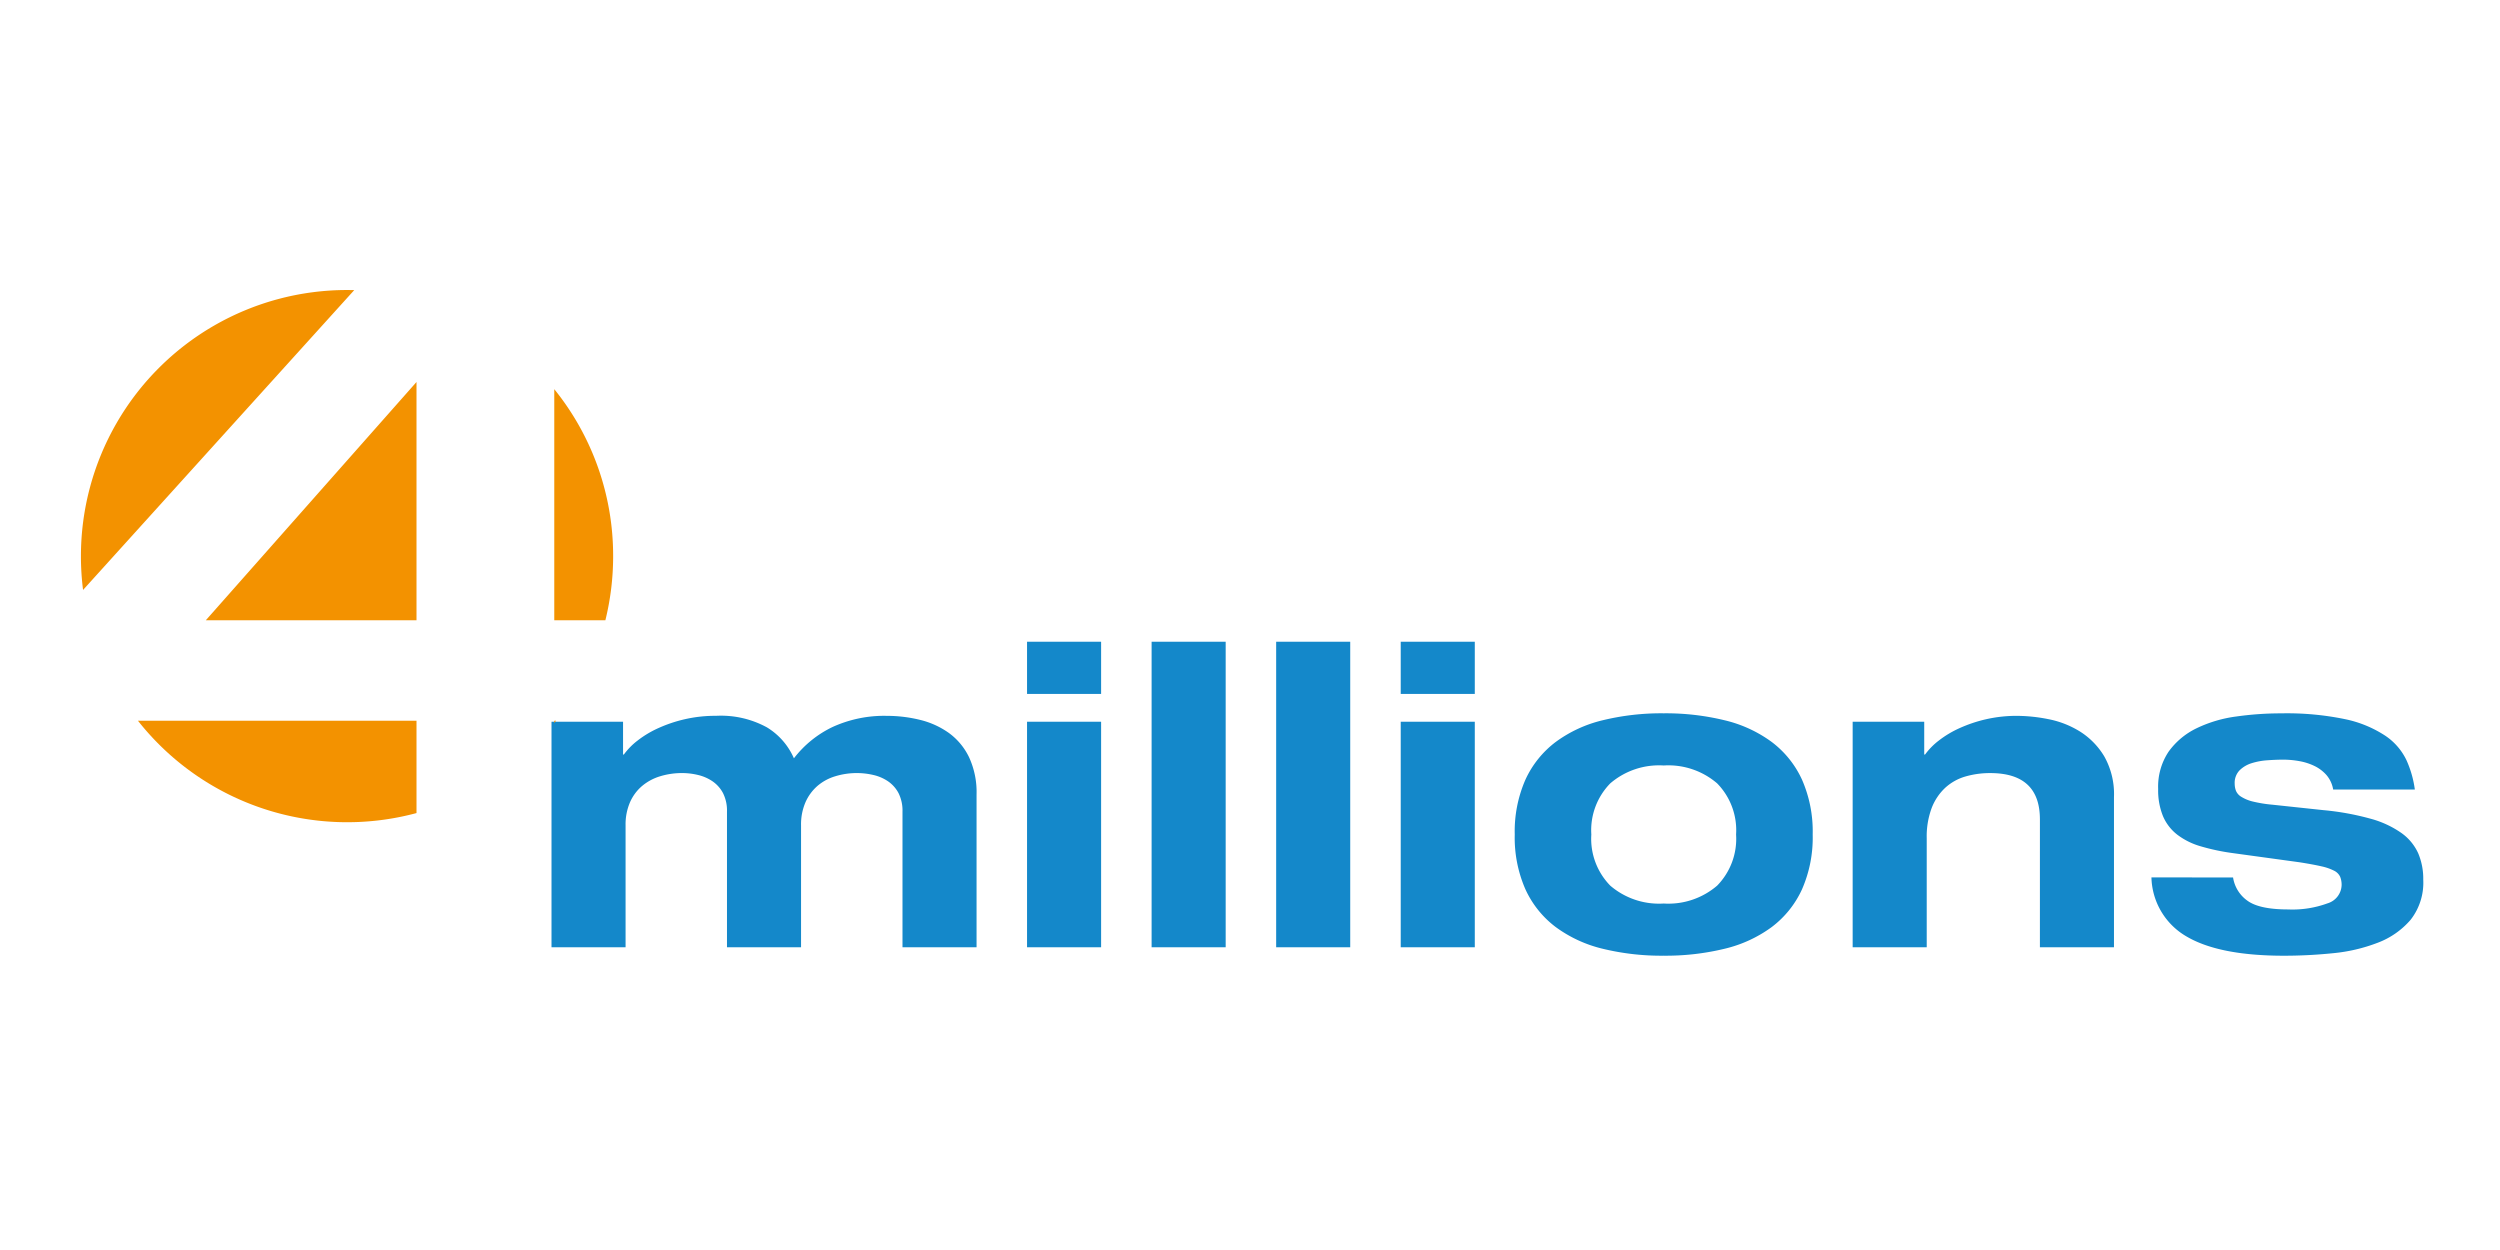 <?xml version="1.0" encoding="UTF-8"?> <svg xmlns="http://www.w3.org/2000/svg" xmlns:xlink="http://www.w3.org/1999/xlink" width="300" height="150" viewBox="0 0 300 150"><defs><clipPath id="clip-Logo_4millions"><rect width="300" height="150"></rect></clipPath></defs><g id="Logo_4millions" clip-path="url(#clip-Logo_4millions)"><g id="_4millions-logo" data-name="4millions-logo" transform="translate(9.711 34.802)"><g id="Gruppe_716" data-name="Gruppe 716" transform="translate(56.471 42.21)"><path id="Pfad_1518" data-name="Pfad 1518" d="M-73.6,33.887h8.888V15.556a9.989,9.989,0,0,0-.91-4.495,7.753,7.753,0,0,0-2.423-2.9,10.024,10.024,0,0,0-3.459-1.566,16.556,16.556,0,0,0-3.964-.479A14.884,14.884,0,0,0-81.985,7.45a12.811,12.811,0,0,0-4.645,3.762A8.132,8.132,0,0,0-89.863,7.5a11.478,11.478,0,0,0-6.11-1.389,16.431,16.431,0,0,0-3.711.4,16.766,16.766,0,0,0-3.182,1.062,12.277,12.277,0,0,0-2.5,1.489,8.266,8.266,0,0,0-1.667,1.692h-.1V6.82h-8.585V33.887h8.888V19.242a6.7,6.7,0,0,1,.529-2.752,5.413,5.413,0,0,1,1.465-1.97,6.138,6.138,0,0,1,2.172-1.16,8.982,8.982,0,0,1,2.651-.379,8.083,8.083,0,0,1,1.868.227,5.225,5.225,0,0,1,1.742.757,3.964,3.964,0,0,1,1.263,1.415,4.689,4.689,0,0,1,.479,2.246V33.887h8.888V19.242a6.7,6.7,0,0,1,.529-2.752A5.565,5.565,0,0,1-83.8,14.52a5.89,5.89,0,0,1,2.147-1.16,8.8,8.8,0,0,1,2.6-.379,8.626,8.626,0,0,1,1.944.227,5.2,5.2,0,0,1,1.767.757,3.964,3.964,0,0,1,1.263,1.415,4.689,4.689,0,0,1,.479,2.246Zm14.946-30.4h8.888V-2.775h-8.888Zm0,30.4h8.888V6.82h-8.888Zm14.948,0h8.888V-2.775h-8.888Zm14.946,0h8.888V-2.775h-8.888Zm14.948-30.4h8.888V-2.775h-8.888Zm0,30.4h8.888V6.82h-8.888ZM11.333,14.218a8.972,8.972,0,0,1,6.413-2.147,8.975,8.975,0,0,1,6.413,2.147,8.035,8.035,0,0,1,2.273,6.136,8.035,8.035,0,0,1-2.273,6.136,8.981,8.981,0,0,1-6.413,2.146,8.978,8.978,0,0,1-6.413-2.146A8.035,8.035,0,0,1,9.06,20.354a8.035,8.035,0,0,1,2.273-6.136M1.158,26.943a11.815,11.815,0,0,0,3.636,4.521,15.65,15.65,0,0,0,5.631,2.6,29.789,29.789,0,0,0,7.321.833,29.893,29.893,0,0,0,7.3-.833,15.65,15.65,0,0,0,5.655-2.6,11.815,11.815,0,0,0,3.636-4.521,15.437,15.437,0,0,0,1.287-6.589,15.449,15.449,0,0,0-1.287-6.591A11.821,11.821,0,0,0,30.7,9.244a15.624,15.624,0,0,0-5.655-2.6,29.817,29.817,0,0,0-7.3-.834,29.713,29.713,0,0,0-7.321.834,15.624,15.624,0,0,0-5.631,2.6,11.821,11.821,0,0,0-3.636,4.519A15.449,15.449,0,0,0-.13,20.354a15.437,15.437,0,0,0,1.287,6.589m61.733,6.944h8.888V15.859a9.2,9.2,0,0,0-1.162-4.874,8.956,8.956,0,0,0-2.9-2.978,11.227,11.227,0,0,0-3.787-1.491,19.6,19.6,0,0,0-3.762-.4,16.454,16.454,0,0,0-3.712.4,16.786,16.786,0,0,0-3.18,1.062,12.236,12.236,0,0,0-2.5,1.489,8.266,8.266,0,0,0-1.667,1.692h-.1V6.82H40.42V33.887h8.888V20.807a9.756,9.756,0,0,1,.605-3.661,6.506,6.506,0,0,1,1.641-2.423,6.116,6.116,0,0,1,2.425-1.339,10.55,10.55,0,0,1,2.954-.4q5.957,0,5.958,5.555ZM76.274,25.5a8.415,8.415,0,0,0,4.266,7.121Q84.454,34.9,92.18,34.9a57.992,57.992,0,0,0,5.858-.3,20.214,20.214,0,0,0,5.4-1.262,9.733,9.733,0,0,0,3.938-2.752,7.227,7.227,0,0,0,1.515-4.822,7.837,7.837,0,0,0-.605-3.157,6.046,6.046,0,0,0-2-2.423,11.765,11.765,0,0,0-3.685-1.717,32.12,32.12,0,0,0-5.682-1.036l-6.16-.657a15.92,15.92,0,0,1-2.323-.378,4.7,4.7,0,0,1-1.363-.557,1.559,1.559,0,0,1-.657-.732,2.406,2.406,0,0,1-.152-.858,2.147,2.147,0,0,1,.581-1.591,3.547,3.547,0,0,1,1.439-.858,8.1,8.1,0,0,1,1.894-.353q1.035-.075,1.893-.076a10.962,10.962,0,0,1,1.946.177,6.962,6.962,0,0,1,1.817.581,4.56,4.56,0,0,1,1.439,1.086,3.552,3.552,0,0,1,.808,1.742h9.8a12.54,12.54,0,0,0-1.01-3.535,7.332,7.332,0,0,0-2.549-2.93,13.872,13.872,0,0,0-4.772-1.97,34.281,34.281,0,0,0-7.676-.707,38.207,38.207,0,0,0-5.427.379A15.673,15.673,0,0,0,81.7,7.6a8.878,8.878,0,0,0-3.357,2.8A7.541,7.541,0,0,0,77.081,14.9a8.174,8.174,0,0,0,.581,3.257,5.563,5.563,0,0,0,1.718,2.222,8.534,8.534,0,0,0,2.8,1.389,25.555,25.555,0,0,0,3.787.808l8.08,1.11q1.615.255,2.6.481a6.262,6.262,0,0,1,1.541.529,1.549,1.549,0,0,1,.732.732,2.6,2.6,0,0,1,.176.986,2.361,2.361,0,0,1-1.691,2.2,12.216,12.216,0,0,1-4.722.732q-3.435,0-4.872-1.036a4.188,4.188,0,0,1-1.742-2.8Z" transform="translate(115.717 2.775)" fill="#1488ca"></path></g><g id="Gruppe_717" data-name="Gruppe 717"><path id="Pfad_1519" data-name="Pfad 1519" d="M889.468,1650.864H856.039a31.983,31.983,0,0,0,33.429,11.082Zm16.754,0H906v.284C906.073,1651.057,906.149,1650.963,906.222,1650.864ZM906,1611.078v27.733h6.132a32.142,32.142,0,0,0,.932-7.7A31.8,31.8,0,0,0,906,1611.078Zm-16.532,27.733H864.184l25.283-28.592Zm-40.014-3.64,32.541-35.98c-.285-.007-.573-.011-.862-.011a31.933,31.933,0,0,0-31.934,31.933A32.326,32.326,0,0,0,849.453,1635.171Z" transform="translate(-849.198 -1599.18)" fill="#f39200"></path></g></g></g></svg> 